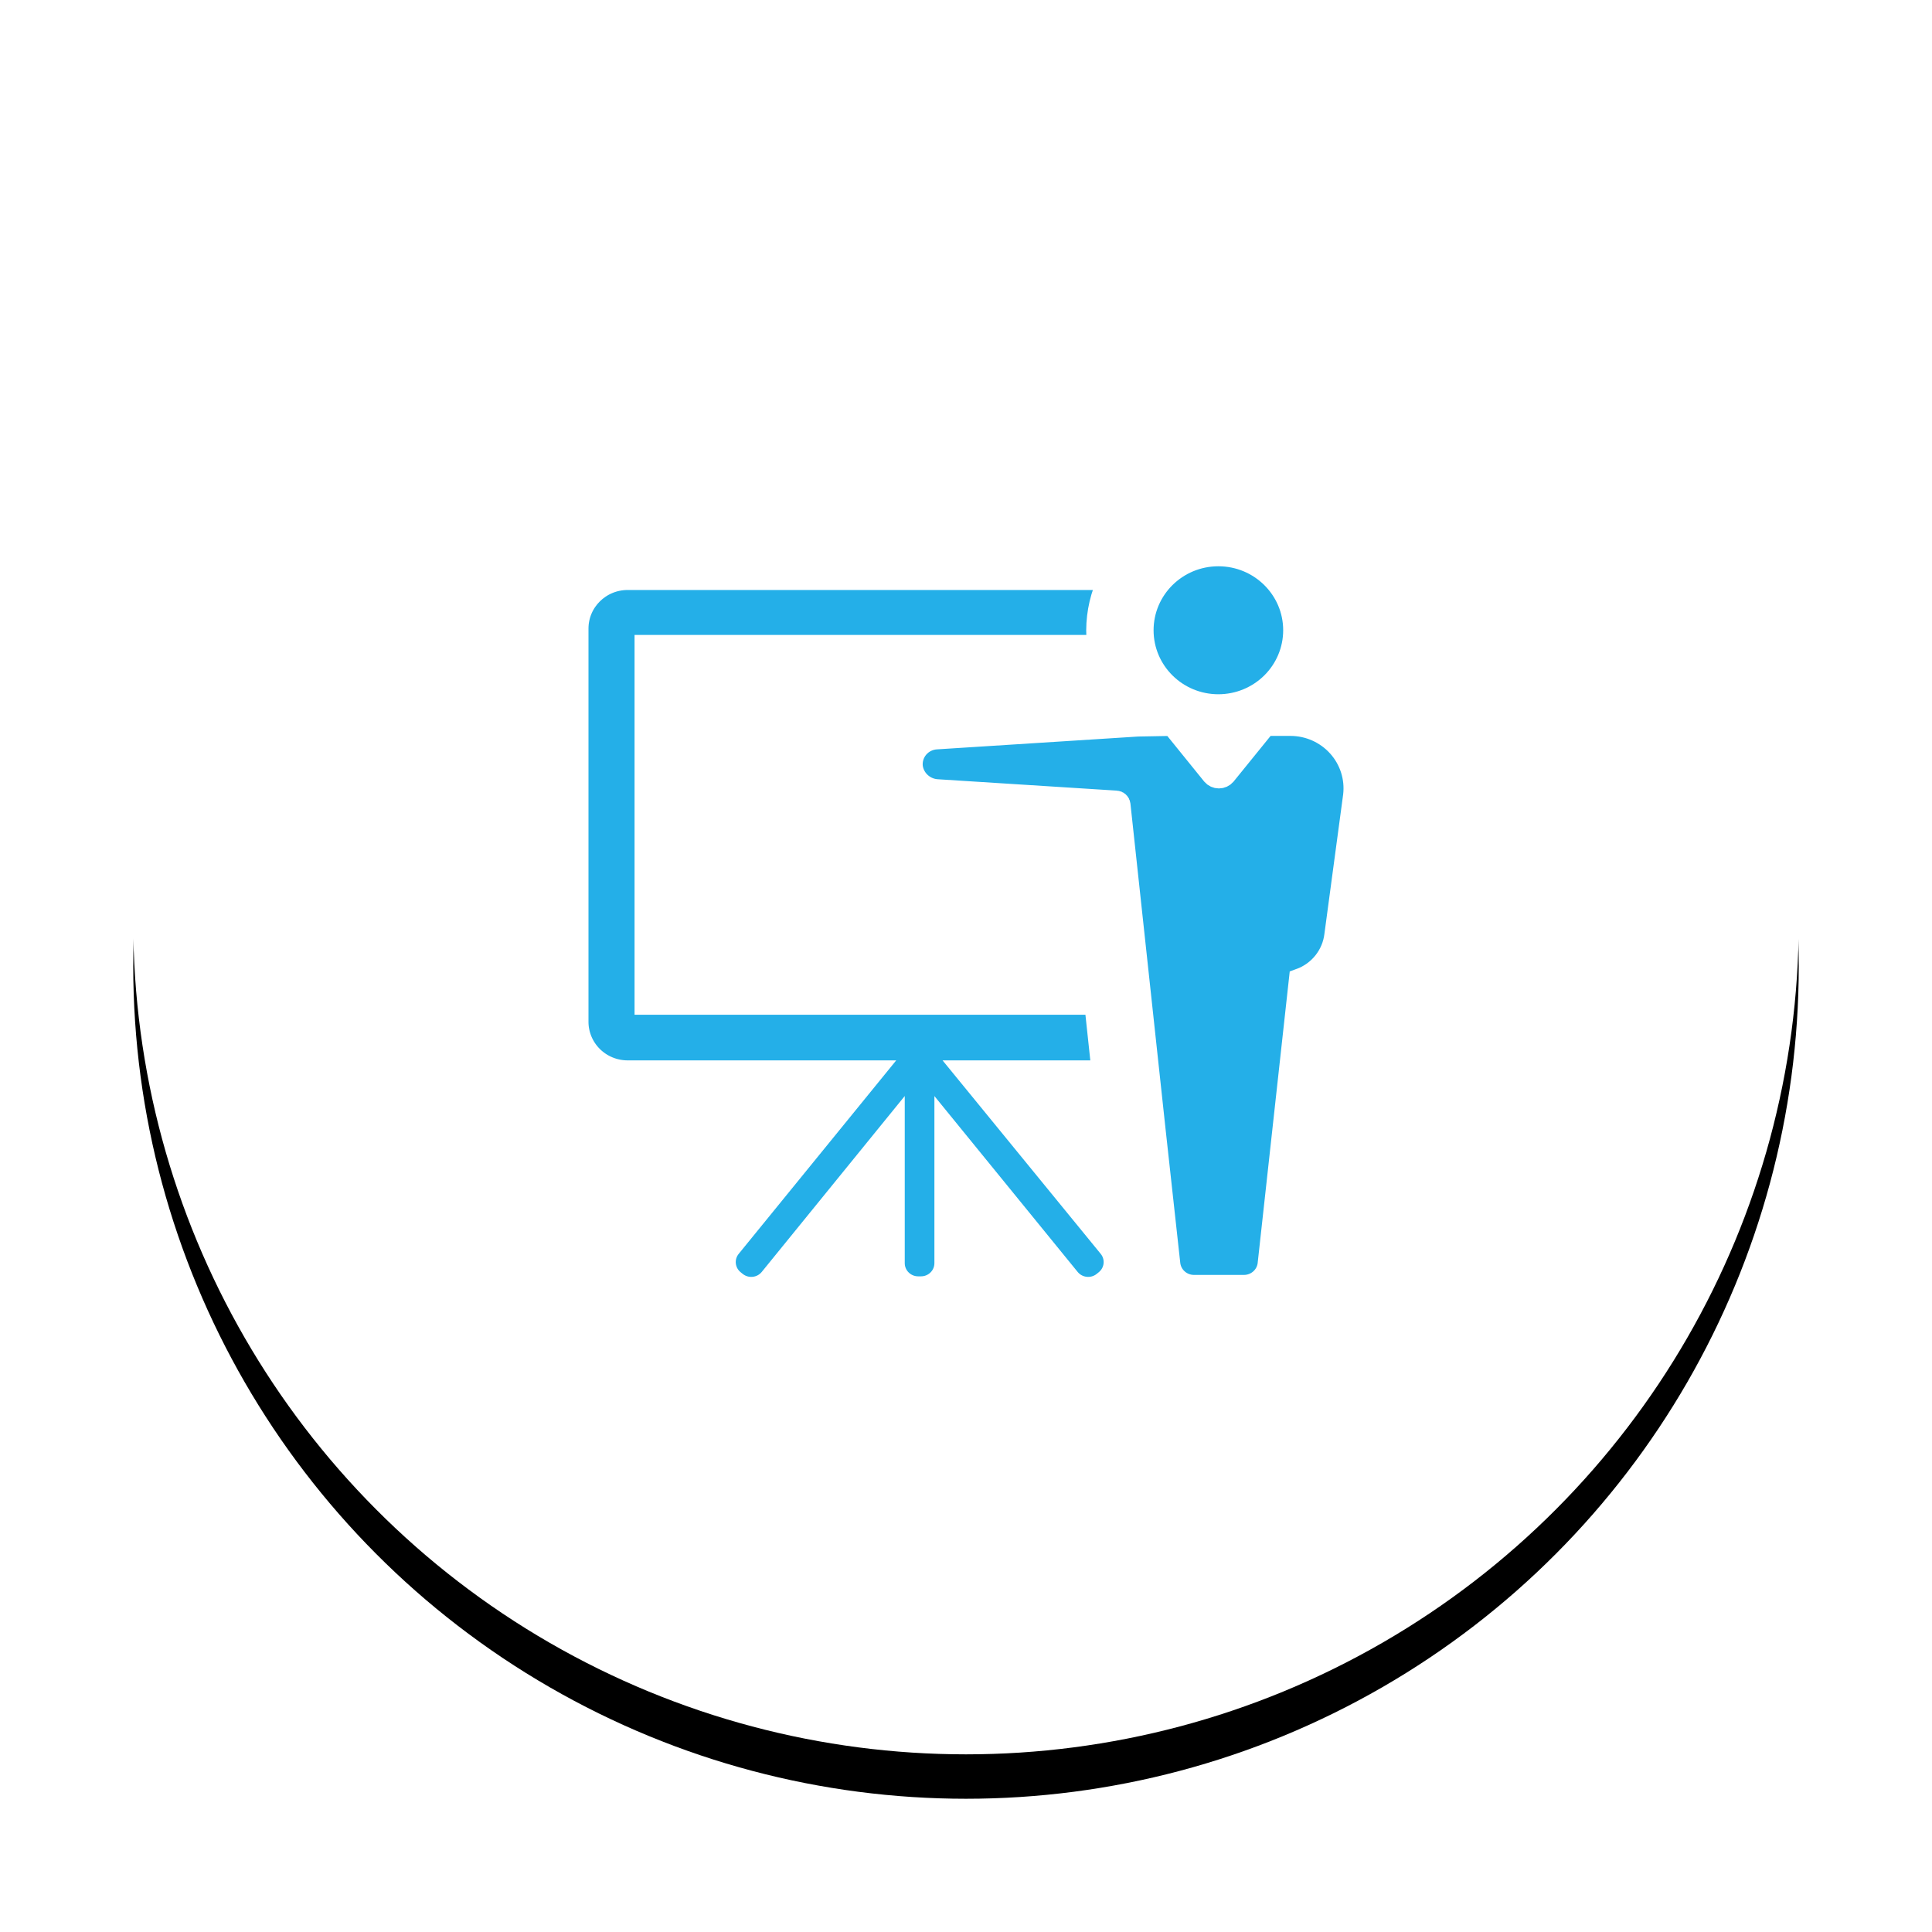 <?xml version="1.0" encoding="UTF-8"?>
<svg width="87px" height="87px" viewBox="0 0 87 87" version="1.1" xmlns="http://www.w3.org/2000/svg" xmlns:xlink="http://www.w3.org/1999/xlink">
    <!-- Generator: Sketch 58 (84663) - https://sketch.com -->
    <title>2</title>
    <desc>Created with Sketch.</desc>
    <defs>
        <circle id="path-1" cx="37.5" cy="37.5" r="37.5"></circle>
        <filter x="-13.3%" y="-10.7%" width="126.7%" height="126.7%" filterUnits="objectBoundingBox" id="filter-2">
            <feOffset dx="0" dy="2" in="SourceAlpha" result="shadowOffsetOuter1"></feOffset>
            <feGaussianBlur stdDeviation="3" in="shadowOffsetOuter1" result="shadowBlurOuter1"></feGaussianBlur>
            <feColorMatrix values="0 0 0 0 0.282   0 0 0 0 0.356   0 0 0 0 0.471  0 0 0 0.15 0" type="matrix" in="shadowBlurOuter1"></feColorMatrix>
        </filter>
    </defs>
    <g id="Page-1" stroke="none" stroke-width="1" fill="none" fill-rule="evenodd">
        <g id="Artboard" transform="translate(-261, -194)">
            <g id="2" transform="translate(267, 198)">
                <g id="path-1-copy">
                    <use fill="black" fill-opacity="1" filter="url(#filter-2)" xlink:href="#path-1"></use>
                    <use fill="#FFFFFF" fill-rule="evenodd" xlink:href="#path-1"></use>
                </g>
                <path d="M20,42.001 L20,24.307 C20,23.07 21.013,22.068 22.263,22.068 L43.955,22.068 C43.602,22.789 43.417,23.58 43.413,24.381 C43.416,24.619 43.434,24.856 43.467,25.091 L23.074,25.091 L23.074,41.195 L43.327,41.195 L43.654,44.25 L37.499,44.25 L43.955,52.148 C44.337,52.618 44.262,53.306 43.786,53.684 L43.693,53.759 C43.218,54.137 42.523,54.062 42.14,53.592 L36.577,46.762 L36.577,52.882 C36.577,53.486 36.083,53.975 35.473,53.975 L35.347,53.975 C34.737,53.975 34.242,53.486 34.242,52.882 L34.242,46.762 L28.69,53.592 C28.308,54.062 27.613,54.137 27.137,53.759 L27.044,53.684 C26.569,53.306 26.493,52.618 26.876,52.148 L33.306,44.25 L22.263,44.25 C21.661,44.25 21.084,44.013 20.659,43.591 C20.234,43.168 19.997,42.596 20,42.001 Z M52.283,24.381 C52.283,22.514 50.753,21 48.865,21 C46.977,21 45.447,22.514 45.447,24.381 C45.447,26.249 46.977,27.763 48.865,27.763 C49.772,27.763 50.641,27.406 51.282,26.772 C51.923,26.138 52.283,25.278 52.283,24.381 Z M51.046,28.639 C51.002,28.639 50.961,28.658 50.935,28.692 L49.163,30.878 C49.095,30.958 48.994,31.004 48.888,31.004 C48.783,31.004 48.682,30.958 48.614,30.878 L46.842,28.689 C46.816,28.657 46.776,28.638 46.735,28.639 L45.232,28.667 L36.158,29.246 C35.834,29.266 35.533,29.417 35.325,29.663 C35.117,29.909 35.02,30.229 35.057,30.548 C35.142,31.127 35.631,31.565 36.222,31.591 L44.263,32.102 C44.338,32.106 44.398,32.163 44.407,32.237 L45.992,46.922 L46.652,52.929 C46.718,53.489 47.197,53.911 47.768,53.911 L50.016,53.911 C50.576,53.911 51.05,53.505 51.128,52.957 L52.541,40.11 C53.414,39.794 54.032,39.018 54.137,38.105 L54.98,31.832 C55.076,31.021 54.818,30.209 54.27,29.599 C53.722,28.989 52.936,28.639 52.111,28.639 L51.046,28.639 Z" id="Shape" stroke="#FFFFFF" fill="#24AFE8" fill-rule="nonzero"></path>
            </g>
        </g>
    </g>
</svg>